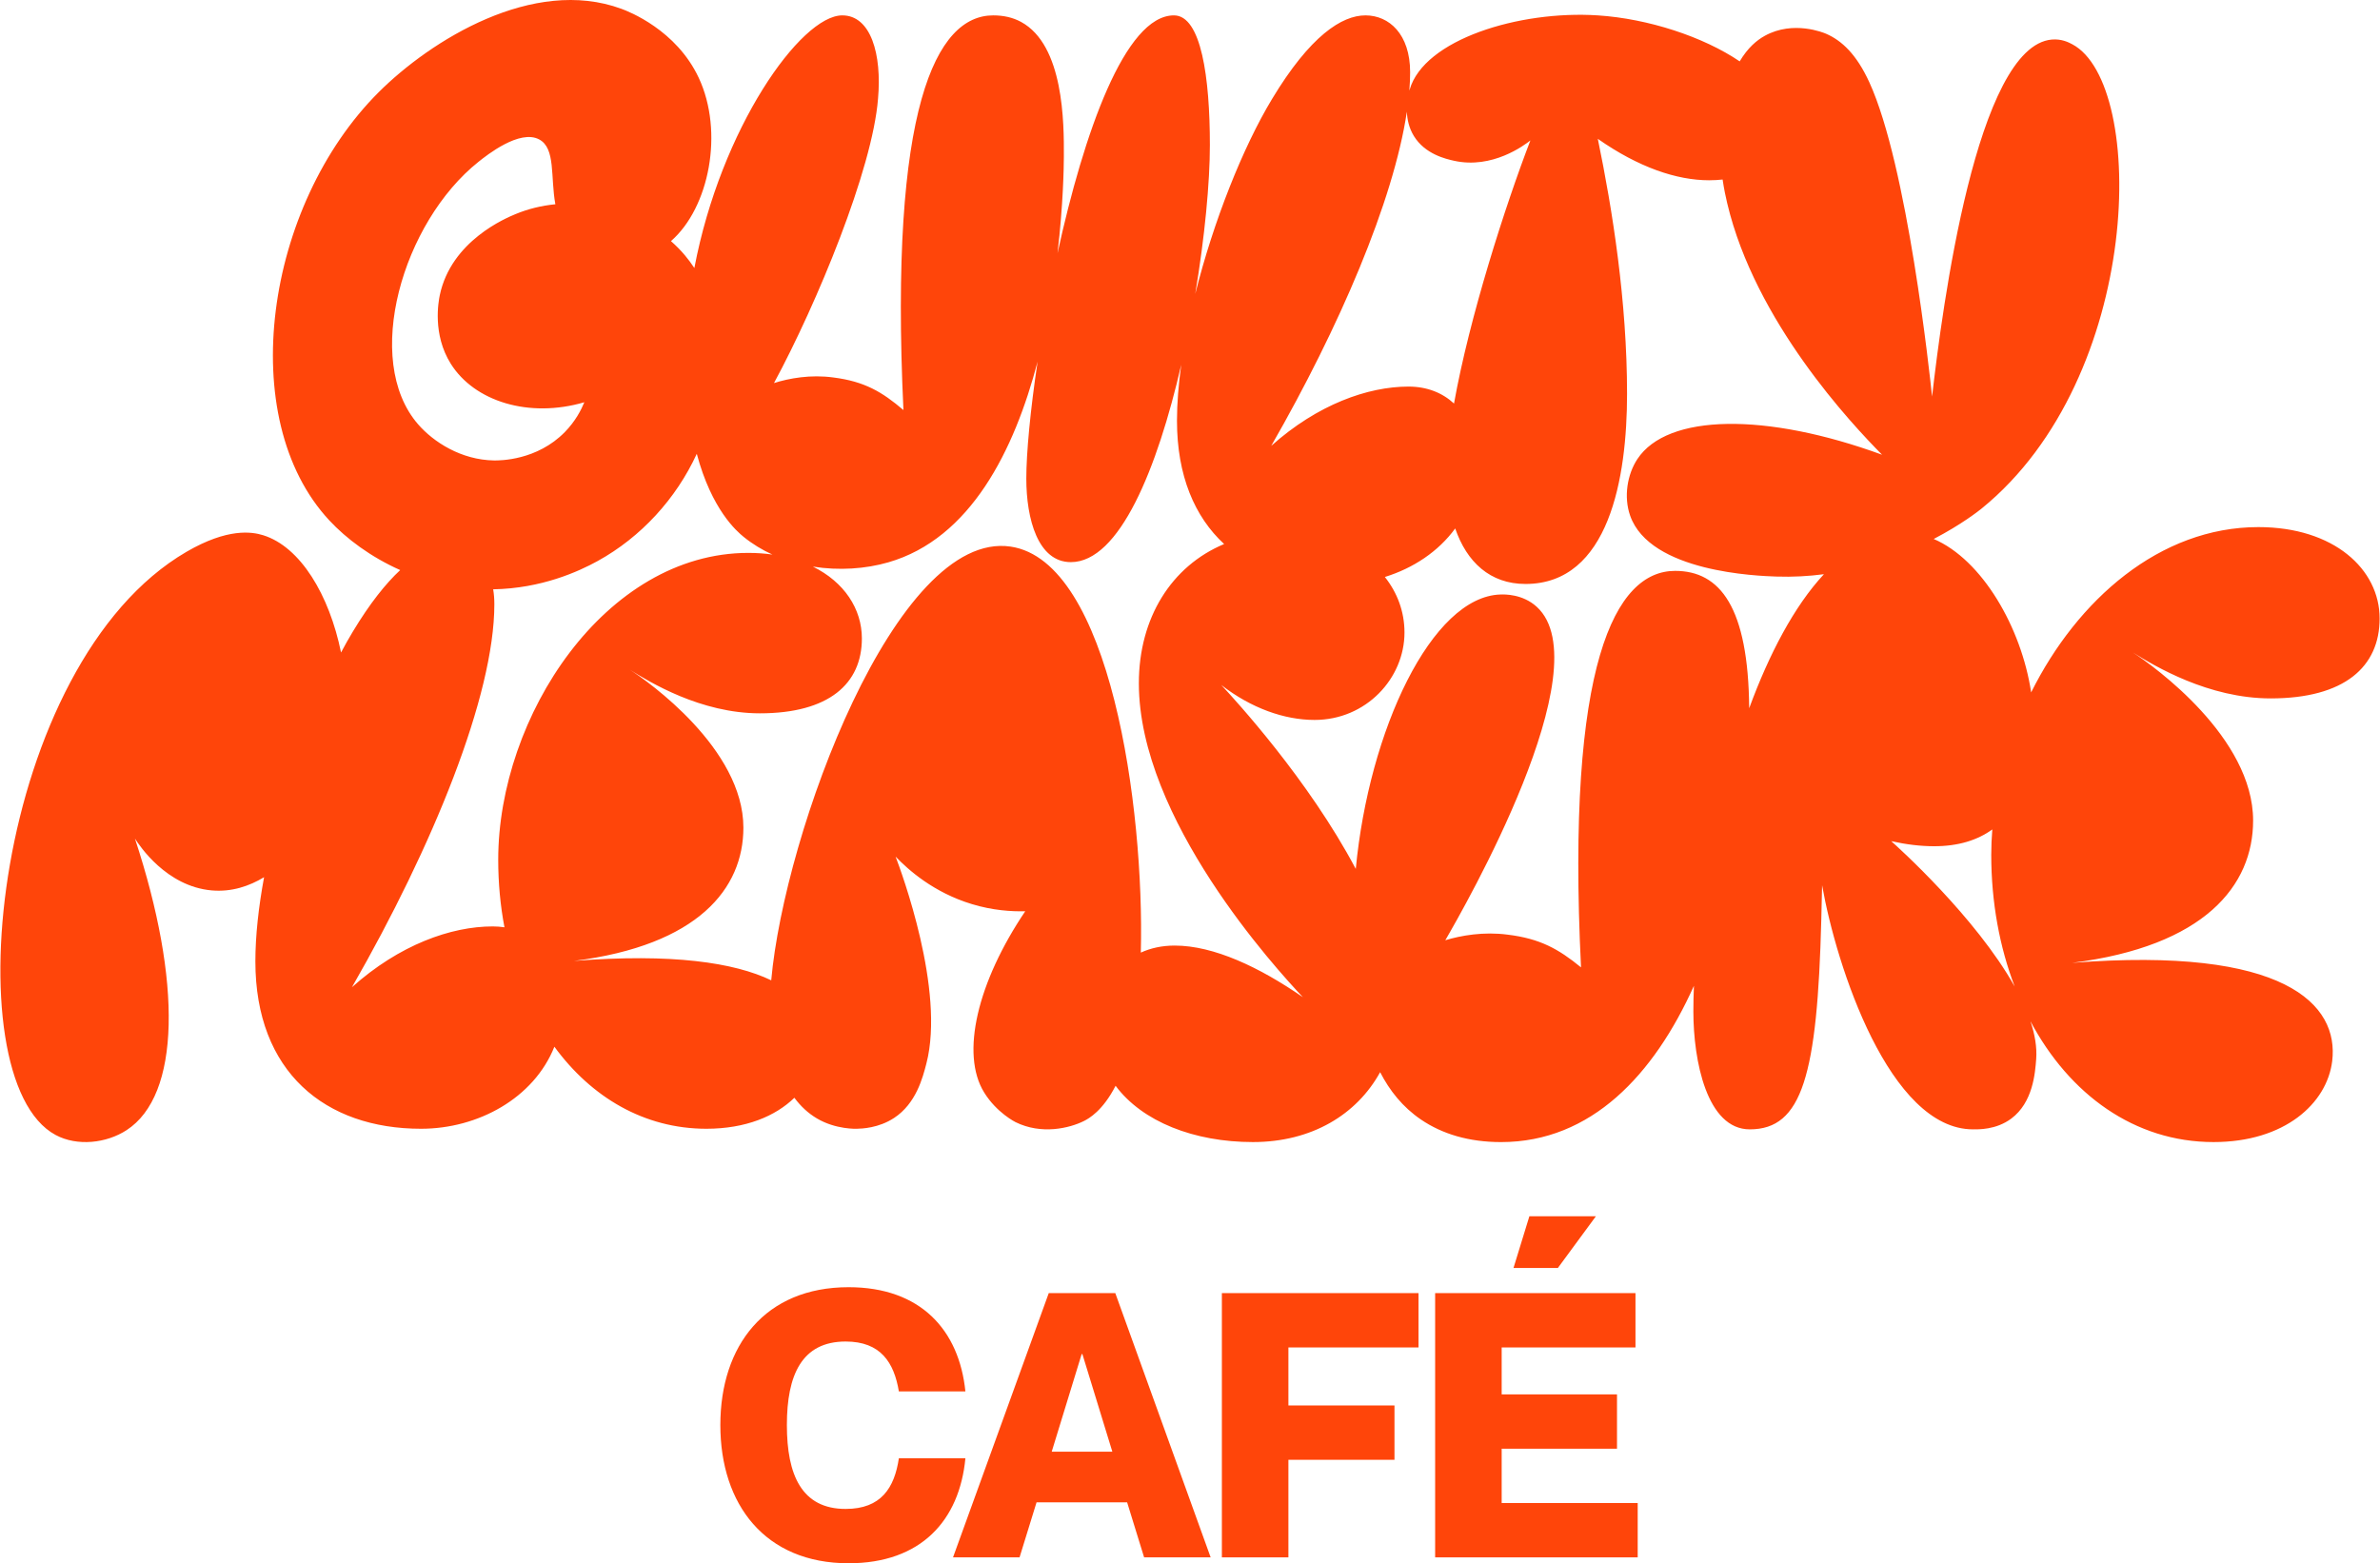 <svg width="1198" height="787" viewBox="0 0 1198 787" fill="none" xmlns="http://www.w3.org/2000/svg">
<path d="M1197.81 311.35C1197.81 286.58 1174.81 265.35 1136.78 265.35C1087.16 265.35 1045.64 301.94 1022.4 348.56C1017.49 315.88 997.725 281.76 973.355 271.33C987.345 264.05 996.025 257.18 997.465 256.02C1079.01 189.75 1080.69 42.26 1043.13 22.3C1041.31 21.33 1037.76 19.49 1032.82 19.91C994.965 23.2 977.685 154.63 972.535 199.64C971.395 188.71 960.075 83.14 940.965 41.45C934.505 27.34 927.085 20.42 919.155 16.98C918.005 16.48 902.715 10.12 888.415 17.98C884.285 20.26 879.835 23.95 875.685 30.89C857.375 18.48 829.665 9.4 804.275 7.74C764.585 5.15 716.825 19.94 709.565 45.12C709.525 45.26 709.465 45.45 709.405 45.67C709.665 42.45 709.805 39.34 709.805 36.36C709.805 17.14 699.175 7.74 687.315 7.74C675.455 7.74 659.505 17.96 640.285 49.86C625.625 74.13 610.805 111.39 601.635 147.98C606.455 119.12 609.005 91.73 609.005 73.01C609.005 39.2 604.685 7.74 590.925 7.74C566.255 7.74 545.555 67.07 532.315 127.47C535.205 102.83 535.485 83.83 535.505 78.9C535.605 61.88 535.505 22.72 513.955 11.03C509.785 8.77 505.085 7.74 499.935 7.74C471.145 7.74 447.565 54.11 454.755 206.43C443.965 197.23 435.165 192.04 419.575 190.04C407.985 188.44 397.185 190.44 389.595 192.84C411.175 152.86 439.165 85.29 441.965 49.71C443.965 27.33 438.365 7.74 423.975 7.74C403.105 7.74 362.875 64.49 349.515 134.93C348.095 132.77 346.525 130.63 344.765 128.54C342.605 125.97 340.245 123.59 337.735 121.38C357.085 104.53 364.455 66.38 351.725 39.18C340.415 15 316.365 5.74 312.785 4.43C268.325 -11.91 216.805 20.31 190.655 46.38C133.455 103.42 117.875 210.66 165.835 262.05C174.285 271.11 186.495 280.34 201.445 286.99C194.155 293.77 186.145 303.78 177.585 318C175.605 321.27 173.635 324.78 171.665 328.48C165.775 299.51 151.175 275.21 132.425 269.43C126.695 267.66 114.555 265.77 93.925 277.76C-2.925 334.07 -24.375 543.24 27.975 571.36C38.895 577.23 53.605 575.52 63.705 568.95C90.855 551.31 91.655 494.17 67.915 422.14C70.195 425.71 83.745 446.23 106.545 448.25C116.585 449.14 125.475 446.1 132.925 441.6C130.145 456.65 128.545 471.1 128.545 483.99C128.545 539.73 163.755 568.24 211.955 568.24C240.625 568.24 268.735 552.85 279.055 526.94C297.645 552.38 324.285 568.24 355.565 568.24C375.325 568.24 390.345 561.91 399.855 552.64C403.015 556.9 406.775 560.42 411.185 563.03C420.765 568.72 431.285 568.24 431.285 568.24C433.795 568.19 442.285 567.91 450.065 562.79C461.115 555.52 464.455 542.59 466.315 535.37C475.855 498.48 453.705 438.85 450.805 431.23C457.115 437.83 469.875 449.29 489.225 455.15C499.755 458.34 509.125 458.92 516.075 458.74C492.055 494.32 483.355 530.53 495.385 549.97C501.715 560.22 511.175 564.9 511.175 564.9C524.175 571.33 538.265 568.01 545.635 564.33C548.115 563.08 555.105 559.17 561.545 546.6C574.985 564.68 601.055 574.94 630.675 574.94C660.295 574.94 682.965 561.08 694.705 539.76C699.445 548.98 706.025 557.32 715.265 563.61C725.975 570.88 739.365 574.95 755.585 574.95C800.985 574.95 832.585 540.97 852.655 496.28C852.465 500.76 852.375 505.08 852.375 509.22C852.375 533.97 859.175 568.54 880.765 568.54C907.175 568.54 914.775 541.22 916.775 462.71L917.175 445.64C924.375 486.6 951.165 568.54 993.165 568.54C995.645 568.54 1004.68 568.88 1012.39 563.13C1023.31 555 1024.41 540.23 1024.94 533.12C1025.38 527.19 1024.28 520.77 1022.06 514.13C1041.63 550.89 1074.41 574.94 1114.22 574.94C1150.04 574.94 1171.27 555.49 1173.93 534.25C1177.47 505.51 1150.04 476.32 1043.01 484.72C1109.8 476.32 1134.13 445.8 1134.13 413.07C1134.13 371.3 1084.47 335.52 1073.6 328.47C1084.57 335.31 1111.62 351.59 1142.97 351.59C1180.12 351.59 1197.81 335.67 1197.81 311.35ZM708.165 56.23C708.315 60.07 709.195 64.4 711.685 68.46C717.335 77.68 727.885 80.04 731.895 80.93C751.165 85.24 767.275 73.11 770.335 70.71C757.745 103.43 739.605 159.86 731.895 203.15C726.125 197.79 718.355 194.61 708.985 194.61C688.545 194.61 663.195 203.61 639.885 224.46C674.155 164.74 701.395 101.38 708.165 56.23ZM240.865 81.45C245.045 78.12 261.605 64.93 271.435 70.21C279.775 74.68 277.015 89.07 279.545 102.83C272.645 103.5 265.865 105.13 259.455 107.8C254.895 109.7 227.105 121.17 221.365 148.63C220.715 151.79 217.605 168.27 226.875 183.08C238.765 202.08 266.215 210.68 294.135 202.5C292.575 206.3 289.675 212.03 284.335 217.49C270.315 231.83 251.635 231.84 248.695 231.8C232.125 231.55 218.205 222.51 210.485 213.64C182.305 181.25 202.705 111.84 240.865 81.45ZM250.785 432.82C250.785 444.55 251.865 455.95 253.925 466.82C252.025 466.53 250.055 466.38 248.005 466.38C227.045 466.38 201.055 475.6 177.165 496.98C217.825 426.14 248.835 350.28 248.835 304.17C248.835 301.48 248.635 298.99 248.245 296.67C272.505 296.26 291.235 287.73 300.825 282.44C322.755 270.35 340.345 251.02 350.735 228.46C358.235 256.6 370.845 267.45 374.305 270.26C378.765 273.88 383.645 276.83 388.775 279.17C384.945 278.63 380.915 278.34 376.685 278.34C304.625 278.34 250.785 360.76 250.785 432.82ZM591.275 476.02C584.875 476.02 579.185 477.3 574.245 479.56C576.125 406.31 558.755 282.59 508.715 275.17C450.875 266.61 394.815 419.38 388.205 493.51C369.575 484.55 338.285 479.87 288.885 483.75C351.425 475.88 374.195 447.31 374.195 416.66C374.195 376.91 326.155 342.95 317.045 337.15C326.985 343.36 352.665 359.1 382.485 359.1C417.265 359.1 433.835 344.19 433.835 321.41C433.835 306.53 424.955 293.02 409.175 285.24C422.315 287.35 435.705 286.39 447.105 283.1C488.585 271.16 510.605 226.61 522.285 182.04C518.605 206.72 516.605 228.05 516.605 240.92C516.605 261.36 522.505 282.99 539.015 282.99C563.535 282.99 582.595 235.72 594.585 183.62C593.215 193.53 592.445 203.04 592.445 211.79C592.445 239.39 601.305 260.14 616.175 273.88C589.665 284.96 573.255 311.07 573.255 343.99C573.255 412.31 642.405 487.76 655.825 502.01C634.025 486.92 610.975 476.02 591.275 476.02ZM820.545 259.58C830.535 288.1 884.845 289.93 894.155 290.25C902.475 290.53 910.475 290.07 918.095 289.07C903.105 305.19 890.505 329.26 880.475 356.54C880.045 305.72 865.895 287.39 843.185 287.39C813.005 287.39 788.275 333.98 795.825 486.99C784.505 477.75 775.285 472.53 758.935 470.53C746.775 468.92 735.465 470.93 727.505 473.34C737.045 456.92 806.505 335.75 773.575 305.51C766.435 298.96 757.265 299.22 755.335 299.28C720.625 300.28 689.075 367.66 682.445 437.43C658.565 392.36 621.725 352.36 614.745 344.83C629.835 356.56 646.605 362.43 661.695 362.43C687.675 362.43 706.965 341.47 706.965 318.42C706.965 307.87 703.325 298.33 697.085 290.46C711.335 286.06 724.025 277.68 732.495 266.03C738.305 282.93 750.045 293.98 767.875 293.98C809.995 293.98 818.995 240.41 818.995 198.29C818.995 151.68 811.635 105.47 804.275 69.89C824.715 84.21 843.935 90.75 860.295 90.75C862.655 90.75 864.925 90.62 867.095 90.38C867.815 95.22 868.695 99.32 869.415 102.33C883.535 161.96 932.045 213.43 947.355 228.92C888.835 207.54 839.295 208.21 824.195 231.1C819.085 238.83 817.235 250.15 820.545 259.58ZM951.965 423.45C959.565 425.15 966.775 426.01 973.575 426.01C985.705 426.01 995.365 422.98 1002.85 417.56C1002.51 421.83 1002.32 426.09 1002.32 430.32C1002.32 454.2 1006.51 476.76 1014.12 496.65C994.535 461.67 955.175 426.29 951.965 423.45Z" fill="#FF450A"/>
<path d="M452.455 734.14C450.225 749.02 443.525 759.63 425.665 759.63C403.525 759.63 396.085 742.51 396.085 717.4C396.085 692.29 403.525 675.35 425.665 675.35C443.335 675.35 450.035 685.95 452.455 700.47H485.945C482.785 669.59 463.435 648 427.155 648C385.105 648 362.595 677.4 362.595 717.4C362.595 757.4 385.105 786.98 427.155 786.98C463.625 786.98 482.965 765.4 485.945 734.14H452.455Z" fill="#FF450A"/>
<path d="M561.395 650.98H527.905L479.715 784.01H513.205L521.765 756.29H567.345L575.905 784.01H609.395L561.395 650.98ZM529.395 730.8L544.465 681.68H544.835L559.905 730.8H529.395Z" fill="#FF450A"/>
<path d="M615.045 784.01H648.535V734.89H701.925V707.54H648.535V678.33H714.025V650.98H615.045V784.01Z" fill="#FF450A"/>
<path d="M769.835 612.28L761.835 638.33H784.165L803.325 612.28H769.835Z" fill="#FF450A"/>
<path d="M755.885 729.31H813.935V701.96H755.885V678.33H823.235V650.98H722.395V784.01H824.355V756.66H755.885V729.31Z" fill="#FF450A"/>
</svg>
